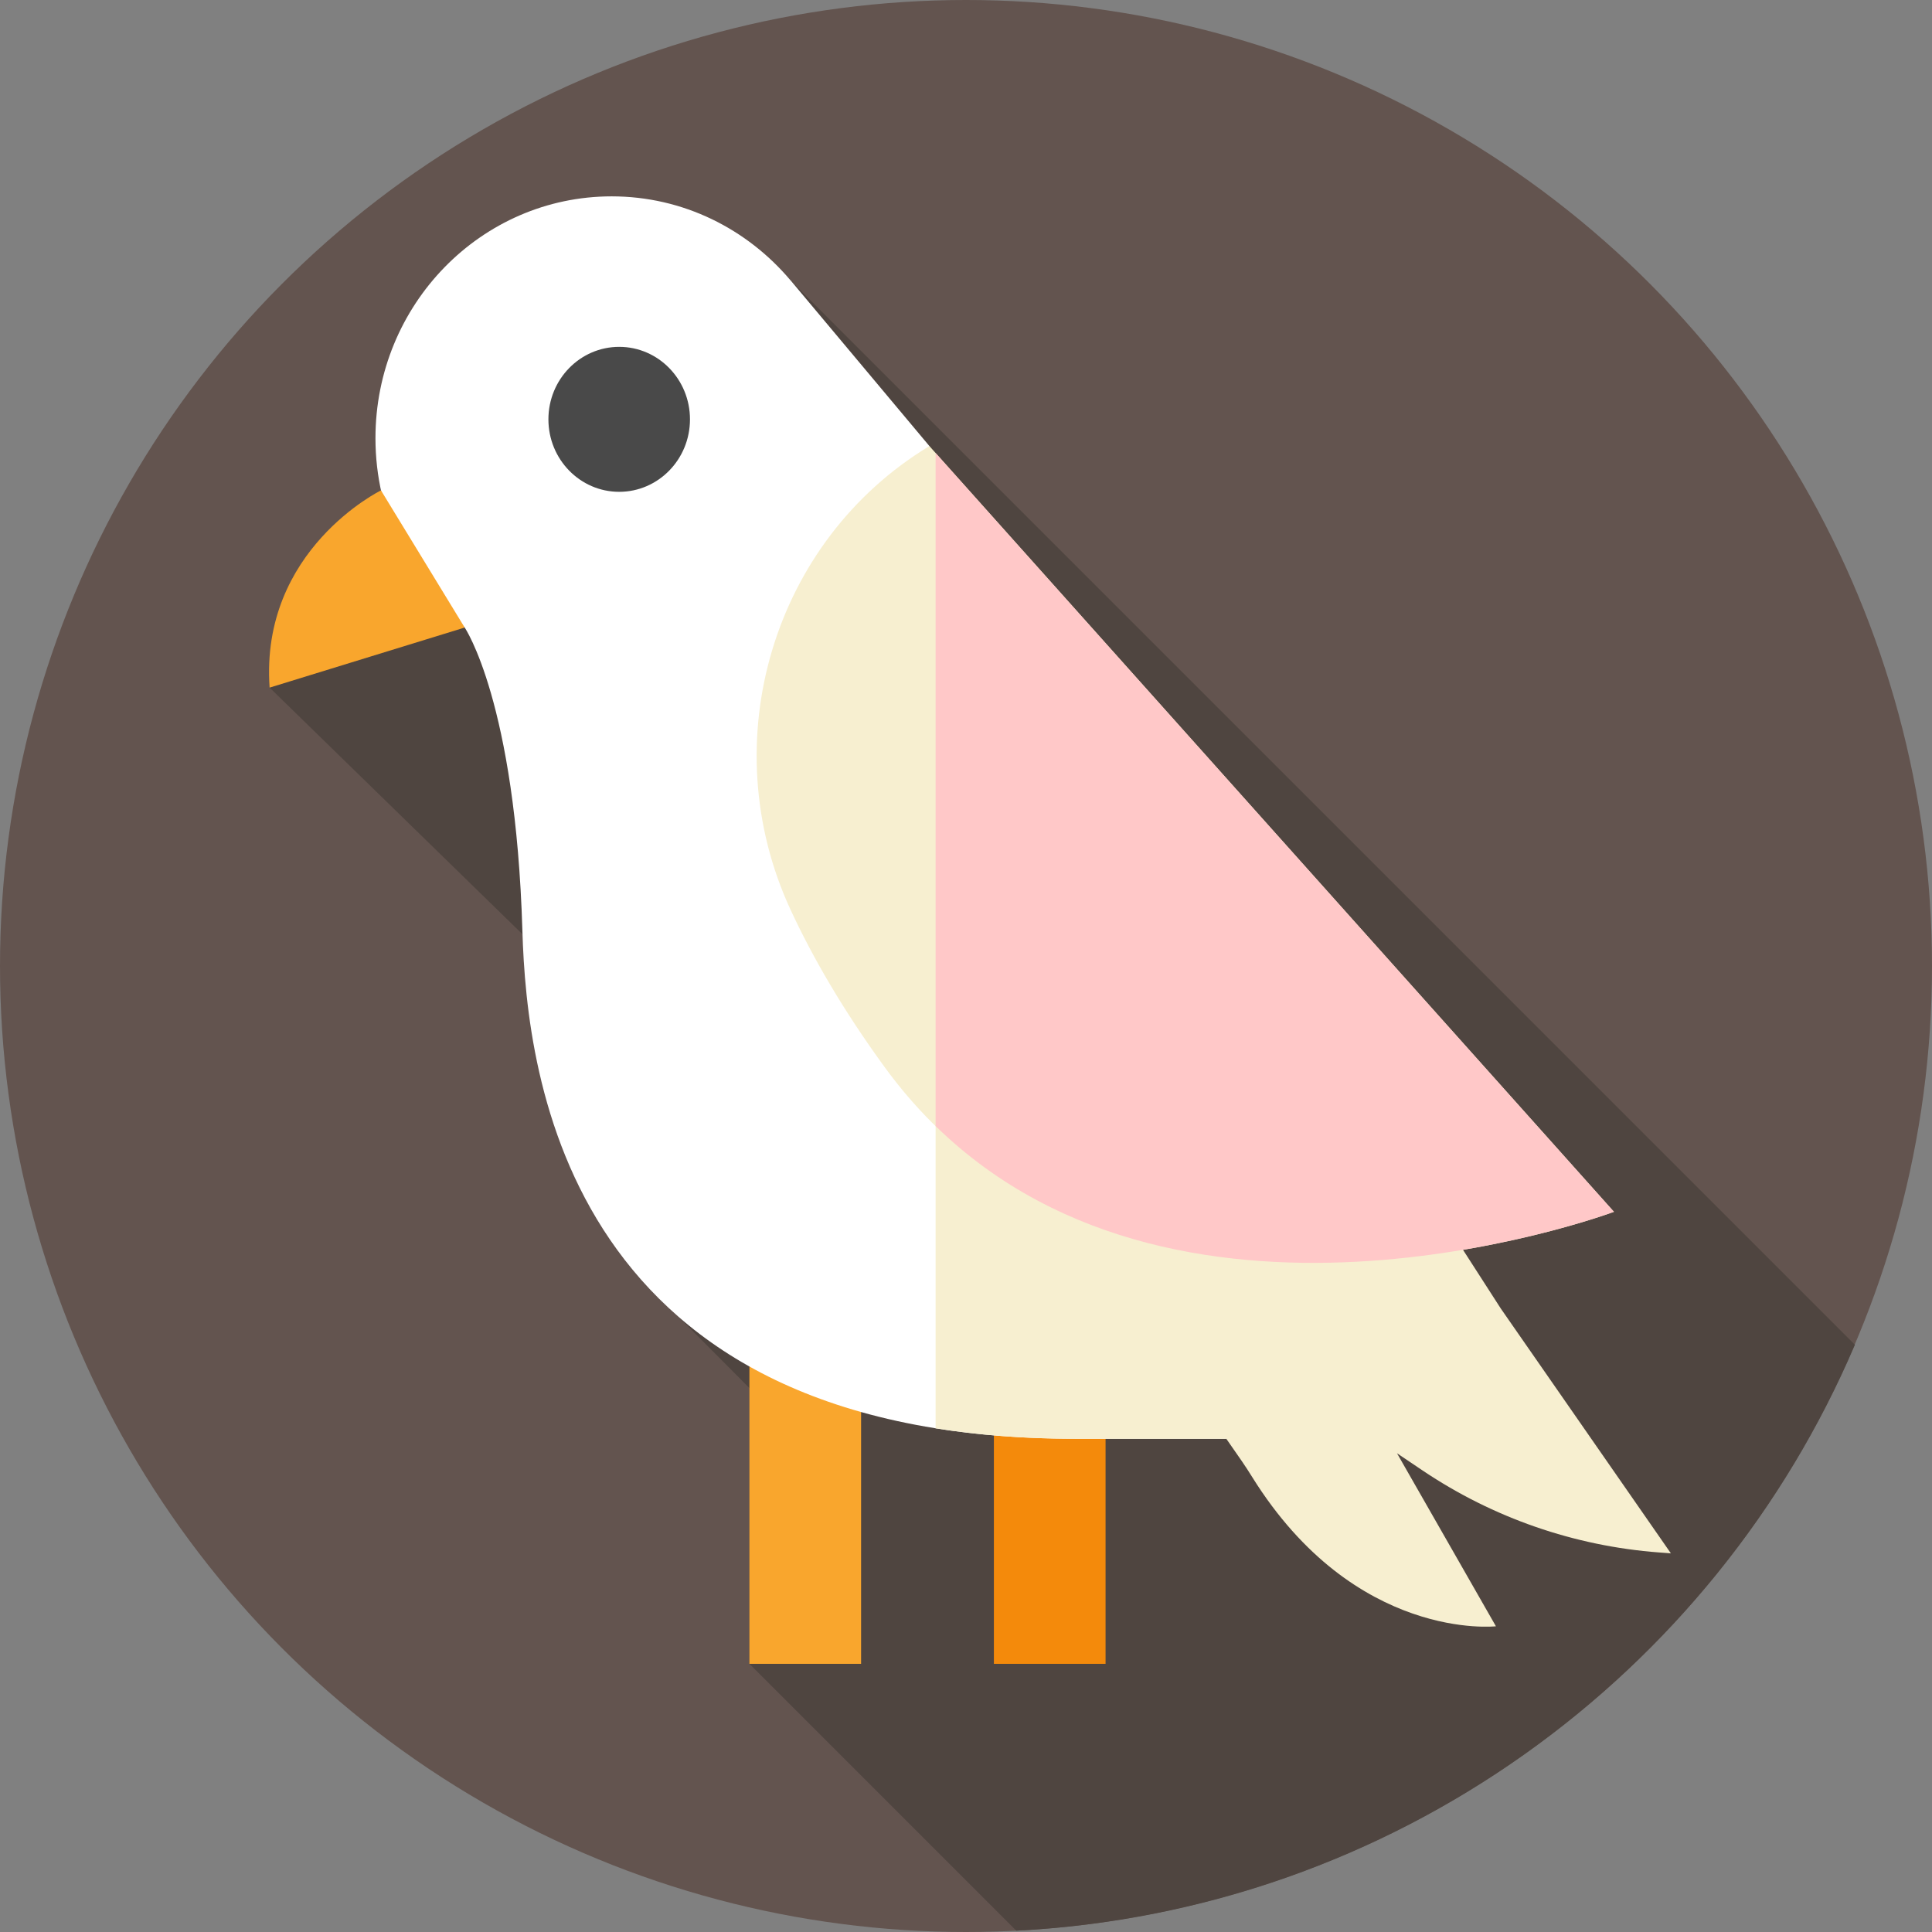 <?xml version="1.0"?>
<svg xmlns="http://www.w3.org/2000/svg" id="Layer_1" enable-background="new 0 0 512 512" height="512" viewBox="0 0 512 512" width="512">
  <rect x="0" y="0" width="512" height="512" fill="#808080" stroke="none"/>
  <g>
    <g>
      <g>
        <g>
          <g>
            <g id="XMLID_485_">
              <g id="XMLID_486_">
                <g id="XMLID_487_">
                  <g id="XMLID_488_">
                    <g id="XMLID_489_">
                      <g id="XMLID_490_">
                        <g id="XMLID_491_">
                          <g id="XMLID_492_">
                            <g id="XMLID_493_">
                              <g id="XMLID_494_">
                                <g id="XMLID_580_">
                                  <g id="XMLID_581_">
                                    <g id="XMLID_823_">
                                      <g id="XMLID_927_">
                                        <g id="XMLID_986_">
                                          <circle cx="256" cy="256" fill="#63544f" r="256"/>
                                        </g>
                                      </g>
                                    </g>
                                  </g>
                                </g>
                              </g>
                            </g>
                          </g>
                        </g>
                      </g>
                    </g>
                  </g>
                </g>
              </g>
            </g>
          </g>
        </g>
      </g>
    </g>
    <path d="m269.329 511.659c100.011-5.13 184.858-67.656 222.243-155.281l-282.074-282.074s-121.881 68.829-138.049 107.921l103.039 100.494c.724 24.288 5.166 66.087 5.166 66.087l33.666 33.822-14.716 58.305z" fill="#4f4540"/>
    <g>
      <path d="m198.604 346.72h29.594v94.214h-29.594z" fill="#f9a62d"/>
    </g>
    <g>
      <path d="m263.392 346.72h29.594v94.214h-29.594z" fill="#f48a0b"/>
    </g>
    <path d="m246.305 118.215-36.795-43.924-.012.013c-11.478-13.628-28.451-22.267-47.405-22.267-34.569 0-62.592 28.694-62.592 64.091 0 20.323 9.249 38.423 23.659 50.165l-.011.012s13.486 19.746 15.292 80.366c1.16 38.922 11.952 134.62 146.683 134.62h39.862s-68.74-236.955-78.681-263.076z" fill="#fff"/>
    <path d="m100.966 129.959s-32.102 15.708-29.517 52.267l51.699-15.92z" fill="#f9a62d"/>
    <path d="m442.801 411.652-3.159-.238c-22.411-1.689-43.999-9.175-62.644-21.723l-6.78-4.562 26.219 45.857s-37.301 4.192-64.593-39.551c-.876-1.404-1.764-2.799-2.707-4.159l-4.15-5.98c-18.19 0-12.765 0-39.863 0-13.613 0-25.964-.98-37.18-2.768v-256.246c6.432 15.07 13.712 22.171 22.422 31.595.01 0 .02.01.03.03 4.301 4.646 8.947 9.858 14.027 16.888.01.01.01.02.01.03l.01.01.01.01s.01.01.01.02l113.287 175.946z" fill="#f7efd0"/>
    <ellipse cx="164.093" cy="111.129" fill="#494949" rx="18.759" ry="19.208"/>
    <path d="m246.305 118.215 181.407 202.924s-129.985 48.632-193.311-38.393c-10.889-14.964-18.969-28.868-24.885-41.634-20.64-44.543-4.683-97.848 36.789-122.897z" fill="#f7efd0"/>
    <path d="m247.945 298.419c66.589 65.049 179.767 22.721 179.767 22.721l-179.767-201.09z" fill="#ffc8c8"/>
  </g>
</svg>

